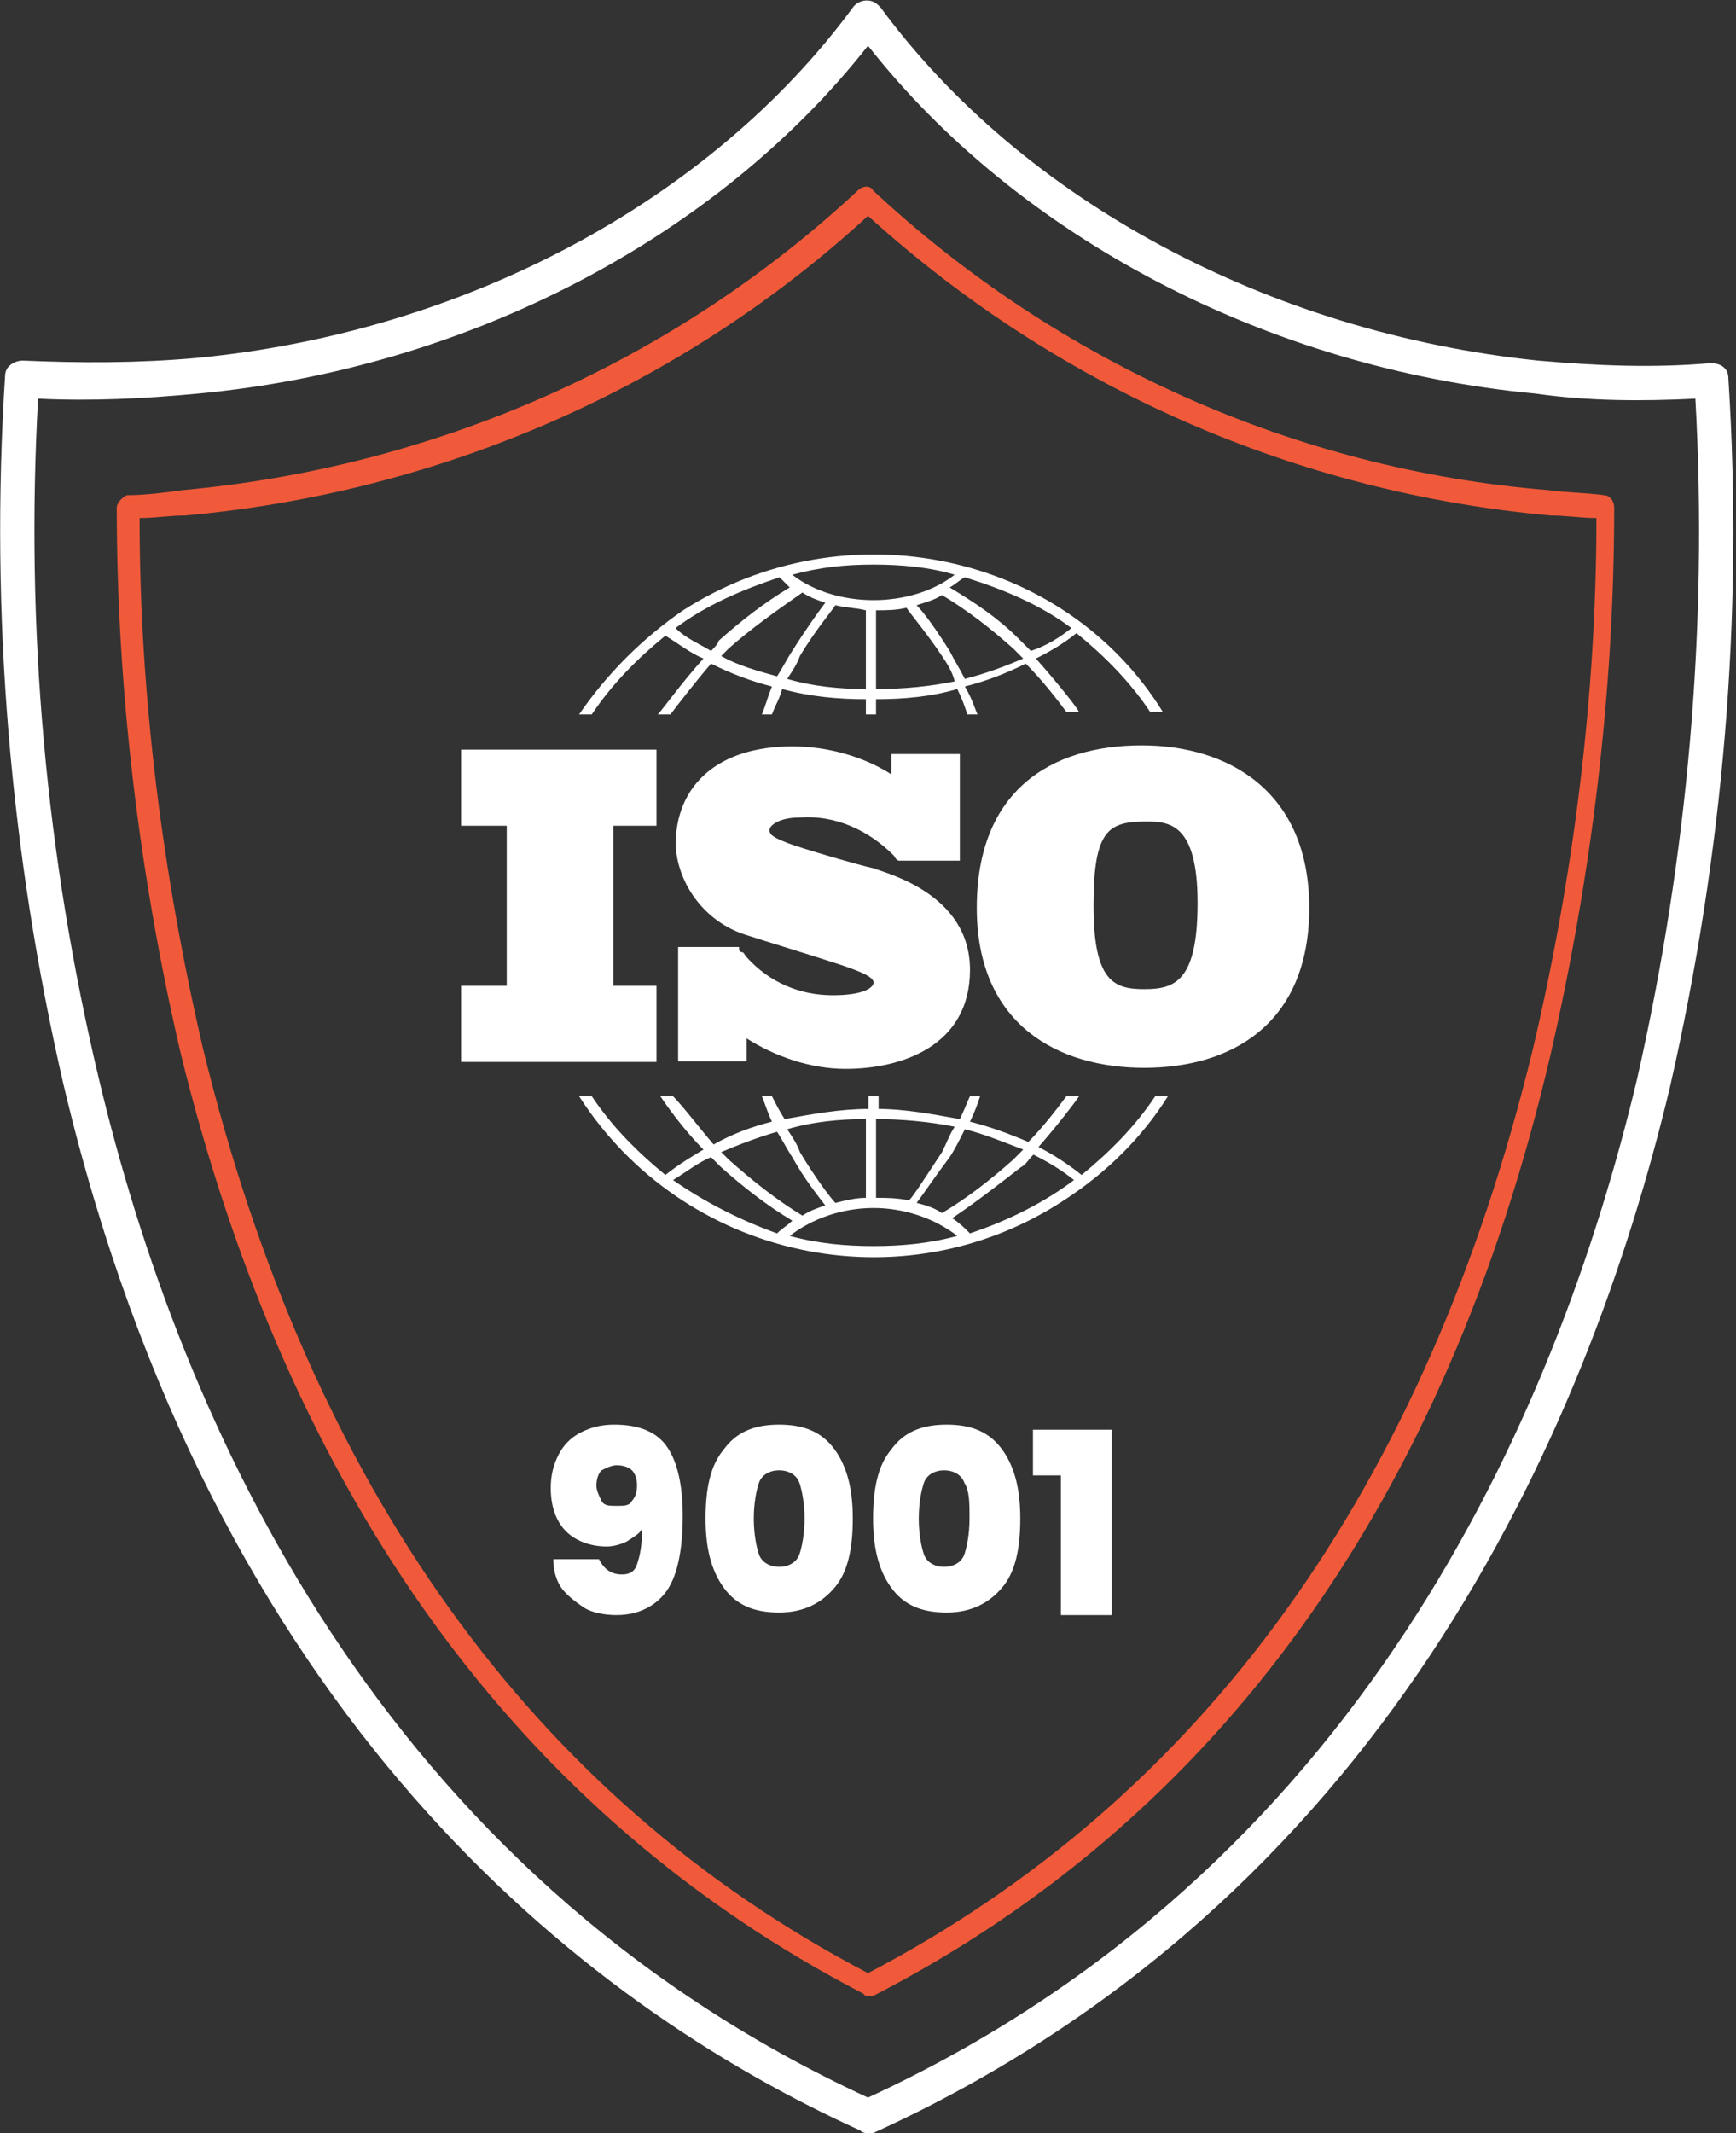<svg xmlns="http://www.w3.org/2000/svg" xmlns:xlink="http://www.w3.org/1999/xlink" id="Layer_1" x="0px" y="0px" viewBox="0 0 68.4 84" style="enable-background:new 0 0 68.4 84;" xml:space="preserve"><rect x="0" y="0" width="68.4" height="84" fill="#333333" stroke="none"/><style type="text/css">	.st0{fill:#FFFFFF;}	.st1{fill:#F05A3A;}	.st2{enable-background:new    ;}</style><g>	<g id="ISO-9000_00000016050409828169814410000016225772503937302168_" transform="translate(-1005.081 1811.131)">		<g id="Group_2402_00000102506763874017472230000009203143322439369872_" transform="translate(1005.081 -1811.131)">			<g id="Group_2401_00000164474237949994791390000008502837172524212923_" transform="translate(18.166 21.833)">				<g id="Path_3783_00000170246125997553411350000017773034970333264046_" transform="translate(0 7.685)">					<path id="Path_3986_00000012452834895257562100000013907538240884067225_" class="st0" d="M7.7,3V0H0v3h1.8v6.3H0v3h7.7v-3H6V3      H7.7z"></path>				</g>				<g id="Path_3784_00000000205247512129189140000002700951423635783596_" transform="translate(8.453 7.559)">					<path id="Path_3987_00000166667021612053457840000009047143912505427875_" class="st0" d="M7.8,4.8C7.3,4.7,4.9,4,4.4,3.8      C3.9,3.6,3.7,3.5,3.7,3.3s0.4-0.5,1.2-0.5c1.4-0.1,2.7,0.5,3.7,1.5c0,0,0.1,0.2,0.2,0.2h2.4V0.3H8.5v0.8C7.4,0.4,6,0,4.6,0      C1.7,0,0,1.5,0,3.9c0.1,1.6,1.2,3,2.7,3.5c0.6,0.2,2.9,0.9,3.8,1.2s1.3,0.5,1.3,0.7S7.4,9.8,6.2,9.8c-1.3,0-2.5-0.5-3.4-1.5      l0,0C2.7,8.2,2.7,8.1,2.6,8.1S2.5,8,2.5,7.9H0.1v4.5h2.7v-0.9c1.1,0.7,2.5,1.2,3.9,1.2c2.2,0,4.9-0.9,4.9-3.9S8.3,5,7.8,4.8z"></path>				</g>				<g id="Path_3785_00000075137998278718070180000012761561426978715800_" transform="translate(20.32 7.518)">					<path id="Path_3988_00000075870866505849218050000001380478781610861441_" class="st0" d="M6.5,0C2.9,0,0,1.8,0,6.4      s3.2,6.3,6.6,6.3s6.5-1.7,6.5-6.3S9.9,0,6.5,0z M6.6,9.6c-1.2,0-2-0.3-2-3.3S5.2,3,6.7,3c0.9,0,2,0.1,2,3.2S7.8,9.6,6.6,9.6      L6.6,9.6z"></path>				</g>				<g id="Group_2286_00000126309790689491209140000017332321888074843529_" transform="translate(4.65)">					<g id="Path_3786_00000116954334123571986750000005433129666776771761_">						<path id="Path_3989_00000139256294685863051570000016775858141099126687_" class="st0" d="M0.5,6.3c0.8-1.2,1.8-2.2,2.9-3.1       c0.5,0.3,1,0.7,1.5,0.9c-0.9,1-1.6,2-1.8,2.2h0.5c0.3-0.4,1-1.3,1.6-2C6,4.7,6.8,5,7.6,5.2C7.4,5.7,7.3,6.1,7.2,6.3h0.4       C7.7,6,7.9,5.7,8,5.3c1.1,0.3,2.2,0.4,3.3,0.4v0.6h0.4V5.7c1.1,0,2.2-0.1,3.2-0.4c0.2,0.4,0.3,0.7,0.4,1h0.4       c-0.1-0.2-0.2-0.6-0.5-1.1C16,5,16.8,4.7,17.6,4.3c0.7,0.7,1.3,1.5,1.6,1.9h0.5C19.6,6,18.8,5,18,4.1c0.6-0.3,1.1-0.6,1.6-1       C20.7,4,21.7,5,22.5,6.2H23c-3.9-6.3-12.5-8.1-18.9-4l0,0C2.5,3.3,1.1,4.7,0,6.3H0.5z M7.8,4.8C7.1,4.6,6.3,4.4,5.6,4       c0.1-0.1,0.2-0.2,0.3-0.3c0.9-0.8,1.9-1.5,2.9-2.2c0.3,0.2,0.6,0.3,0.9,0.4C9.4,2.3,8.9,3,8.4,3.8C8.2,4.1,8,4.5,7.8,4.8z        M11.3,5.3c-1,0-2.1-0.1-3.1-0.4C8.4,4.6,8.6,4.3,8.7,4c0.6-1,1.2-1.7,1.4-2c0.4,0.1,0.8,0.1,1.2,0.2       C11.3,2.2,11.3,5.3,11.3,5.3z M11.7,5.3V2.2c0.4,0,0.8,0,1.2-0.1c0.2,0.3,0.8,1,1.4,1.9c0.2,0.3,0.4,0.6,0.5,1       C13.8,5.2,12.8,5.3,11.7,5.3L11.7,5.3z M15.2,4.9c-0.2-0.4-0.4-0.7-0.6-1.1c-0.5-0.8-1-1.5-1.3-1.8c0.3-0.1,0.7-0.2,1-0.4       c1,0.6,1.9,1.3,2.8,2.1c0.1,0.1,0.2,0.2,0.4,0.4C16.8,4.4,16,4.7,15.2,4.9L15.2,4.9z M19.4,2.9c-0.5,0.4-1,0.7-1.6,0.9       c-0.2-0.2-0.3-0.3-0.5-0.5c-0.8-0.8-1.7-1.4-2.7-2C14.8,1.2,15,1,15.2,0.9C16.8,1.4,18.2,2,19.4,2.9L19.4,2.9z M11.6,0.4       c1.1,0,2.2,0.1,3.2,0.4c-0.9,0.7-2.1,1-3.2,1s-2.3-0.3-3.2-1C9.5,0.5,10.5,0.4,11.6,0.4L11.6,0.4z M7.9,0.9       C8,1,8.2,1.2,8.3,1.3c-1,0.6-1.9,1.3-2.8,2.1c0,0.1-0.2,0.3-0.3,0.4c-0.5-0.3-1-0.5-1.4-0.9C5,2,6.4,1.4,7.9,0.9L7.9,0.9z"></path>					</g>					<g id="Path_3787_00000090258033760262861310000011758177154406271131_" transform="translate(0.001 21.336)">						<path id="Path_3990_00000067193962903973732720000010040017280528294843_" class="st0" d="M22.7,0c-0.8,1.2-1.8,2.2-2.9,3.1       c-0.5-0.4-1.1-0.8-1.7-1.1c0.7-0.8,1.4-1.7,1.6-2h-0.5c-0.3,0.4-0.9,1.2-1.5,1.8C17,1.5,16.2,1.2,15.4,1       c0.2-0.4,0.3-0.7,0.4-1h-0.4c-0.1,0.2-0.2,0.5-0.4,0.9c-1.1-0.2-2.2-0.4-3.2-0.4V0h-0.4v0.5c-1.1,0-2.2,0.2-3.3,0.4       C7.9,0.6,7.7,0.2,7.6,0H7.2c0.1,0.2,0.2,0.6,0.4,1C6.8,1.2,6,1.5,5.3,1.9C4.7,1.2,4.1,0.4,3.7,0H3.2c0.2,0.3,0.9,1.3,1.7,2.1       c-0.5,0.3-1,0.6-1.5,1C2.3,2.2,1.3,1.2,0.5,0H0c4.1,6.4,12.7,8.3,19.1,4.1C20.8,3,22.2,1.6,23.2,0H22.7L22.7,0z M15.2,1.3       c0.8,0.2,1.5,0.5,2.3,0.8c-0.1,0.1-0.2,0.2-0.4,0.4c-0.9,0.8-1.8,1.5-2.8,2.1c-0.3-0.2-0.6-0.3-1-0.4c0.3-0.4,0.7-1,1.3-1.8       C14.8,2.1,15,1.7,15.2,1.3L15.2,1.3z M11.7,0.9c1,0,2.1,0.1,3.1,0.3c-0.2,0.3-0.3,0.6-0.5,1c-0.6,0.9-1.1,1.7-1.3,1.9       C12.5,4,12.1,4,11.7,4V0.9L11.7,0.9z M11.3,0.9V4c-0.4,0-0.8,0.1-1.2,0.2c-0.2-0.2-0.8-1-1.4-2C8.6,1.9,8.4,1.6,8.2,1.3       C9.2,1,10.3,0.9,11.3,0.9L11.3,0.9z M7.8,1.4c0.2,0.3,0.4,0.7,0.6,1c0.5,0.9,1,1.5,1.3,1.9C9.4,4.4,9.1,4.5,8.8,4.7       c-1-0.6-2-1.4-2.9-2.2C5.8,2.4,5.7,2.3,5.6,2.2C6.3,1.9,7.1,1.6,7.8,1.4L7.8,1.4z M3.7,3.3c0.5-0.3,1-0.7,1.5-0.9       c0.1,0.1,0.3,0.3,0.4,0.4c0.9,0.8,1.8,1.5,2.8,2.1C8.2,5.1,8,5.2,7.8,5.4C6.4,4.9,5,4.2,3.7,3.3L3.7,3.3z M11.6,5.9       c-1.1,0-2.2-0.1-3.3-0.4c0.9-0.7,2.1-1.1,3.3-1.1s2.4,0.4,3.3,1.1C13.8,5.8,12.7,5.9,11.6,5.9z M15.4,5.4       C15.2,5.2,15,5,14.7,4.8c0.9-0.6,1.8-1.3,2.7-2c0.2-0.1,0.3-0.3,0.5-0.5c0.6,0.3,1.1,0.6,1.6,1C18.3,4.2,16.9,4.9,15.4,5.4       L15.4,5.4z"></path>					</g>				</g>			</g>			<path id="Path_3991_00000044885283453063580980000011670340780528422812_" class="st0" d="M34.2,84c-0.1,0-0.2,0-0.3-0.1    c-11-5-25.5-16.3-31.4-41.2c-2.1-9.1-2.9-18.5-2.3-27.9c0-0.4,0.4-0.6,0.7-0.6c2.3,0.1,4.5,0.1,6.8-0.1    c10.6-1,20.3-6.2,25.9-13.8c0.2-0.3,0.7-0.4,1-0.1l0.1,0.1C40.3,7.9,50,13.1,60.6,14.2c2.3,0.2,4.5,0.3,6.8,0.1    c0.4,0,0.7,0.2,0.7,0.6c0.6,9.4-0.2,18.7-2.3,27.9C62.5,56.6,54.4,74.9,34.4,84C34.4,84,34.3,84,34.2,84z M1.5,15.7    c-0.5,9,0.3,18,2.4,26.8c3.2,13.4,11,31.2,30.3,40.1c19.3-8.9,27.1-26.7,30.3-40.1c2-8.8,2.8-17.8,2.3-26.8    c-2.1,0.1-4.2,0.1-6.3-0.2c-10.6-1-20.4-6.2-26.3-13.7C28.3,9.3,18.5,14.5,7.8,15.5C5.7,15.7,3.6,15.8,1.5,15.7z"></path>			<path id="Path_3992_00000003085976622864585370000015170909198008526012_" class="st1" d="M34.2,78.6c-0.1,0-0.1,0-0.2-0.1    C20.5,71.5,11.4,59,7.1,41.4C5.5,34.5,4.6,27.2,4.6,20c0-0.2,0.2-0.4,0.4-0.5c0.7,0,1.5-0.1,2.2-0.2c9.9-0.9,19.3-5,26.6-11.8    c0.2-0.2,0.5-0.2,0.6,0c7.3,6.8,16.7,11,26.6,11.8c0.7,0.1,1.5,0.1,2.2,0.2c0.2,0,0.4,0.2,0.4,0.5c0,7.3-0.9,14.5-2.5,21.5    C57,59.1,48,71.6,34.4,78.6C34.3,78.6,34.3,78.6,34.2,78.6z M5.5,20.4c0,7,0.9,14,2.5,20.9c4.2,17.2,13,29.5,26.2,36.4    c13.2-6.9,22-19.1,26.2-36.4c1.6-6.8,2.5-13.9,2.5-20.9c-0.6,0-1.2-0.1-1.8-0.1c-10-0.9-19.4-5-26.9-11.8    c-7.4,6.8-16.9,10.9-26.9,11.8C6.7,20.3,6.1,20.4,5.5,20.4L5.5,20.4z"></path>		</g>	</g>	<g class="st2">		<path class="st0" d="M24.5,62c0.3,0,0.5-0.1,0.6-0.4s0.2-0.7,0.2-1.4c-0.1,0.2-0.3,0.3-0.6,0.5c-0.2,0.1-0.5,0.2-0.8,0.2   c-0.6,0-1.2-0.2-1.6-0.6c-0.4-0.4-0.6-1-0.6-1.7c0-0.5,0.1-0.9,0.3-1.3c0.2-0.4,0.5-0.7,0.9-0.9s0.8-0.3,1.3-0.3   c1,0,1.7,0.3,2.1,0.9s0.6,1.5,0.6,2.7c0,1.3-0.2,2.3-0.6,2.9s-1.1,1-2,1c-0.5,0-1-0.1-1.3-0.3s-0.7-0.5-0.9-0.8   c-0.2-0.3-0.3-0.7-0.3-1.1h1.8C23.8,61.8,24.1,62,24.5,62z M24.9,59.1c0.1-0.1,0.2-0.3,0.2-0.6c0-0.3-0.1-0.5-0.2-0.6   c-0.1-0.1-0.3-0.2-0.6-0.2c-0.2,0-0.4,0.1-0.6,0.2c-0.1,0.1-0.2,0.3-0.2,0.6c0,0.2,0.1,0.4,0.2,0.6s0.3,0.2,0.6,0.2   C24.6,59.3,24.8,59.3,24.9,59.1z"></path>		<path class="st0" d="M28.5,57.1c0.5-0.7,1.2-1,2.2-1s1.7,0.3,2.2,1c0.5,0.7,0.7,1.6,0.7,2.7c0,1.2-0.2,2.1-0.7,2.7s-1.2,1-2.2,1   c-1,0-1.7-0.3-2.2-1s-0.7-1.6-0.7-2.7C27.8,58.6,28,57.7,28.5,57.1z M31.5,58.4c-0.1-0.3-0.4-0.5-0.8-0.5c-0.4,0-0.7,0.2-0.8,0.5   c-0.1,0.3-0.2,0.8-0.2,1.4c0,0.6,0.1,1.1,0.2,1.4c0.1,0.3,0.4,0.5,0.8,0.5s0.7-0.2,0.8-0.5c0.1-0.3,0.2-0.8,0.2-1.4   C31.7,59.2,31.6,58.7,31.5,58.4z"></path>		<path class="st0" d="M35.1,57.1c0.5-0.7,1.2-1,2.2-1s1.7,0.3,2.2,1c0.5,0.7,0.7,1.6,0.7,2.7c0,1.2-0.2,2.1-0.7,2.7s-1.2,1-2.2,1   c-1,0-1.7-0.3-2.2-1c-0.5-0.7-0.7-1.6-0.7-2.7C34.4,58.6,34.6,57.7,35.1,57.1z M38,58.4c-0.1-0.3-0.4-0.5-0.8-0.5   c-0.4,0-0.7,0.2-0.8,0.5s-0.2,0.8-0.2,1.4c0,0.6,0.1,1.1,0.2,1.4c0.1,0.3,0.4,0.5,0.8,0.5c0.4,0,0.7-0.2,0.8-0.5   c0.1-0.3,0.2-0.8,0.2-1.4C38.2,59.2,38.2,58.7,38,58.4z"></path>		<path class="st0" d="M40.7,58.1v-1.8h3.1v7.3h-2v-5.5H40.7z"></path>	</g></g></svg>